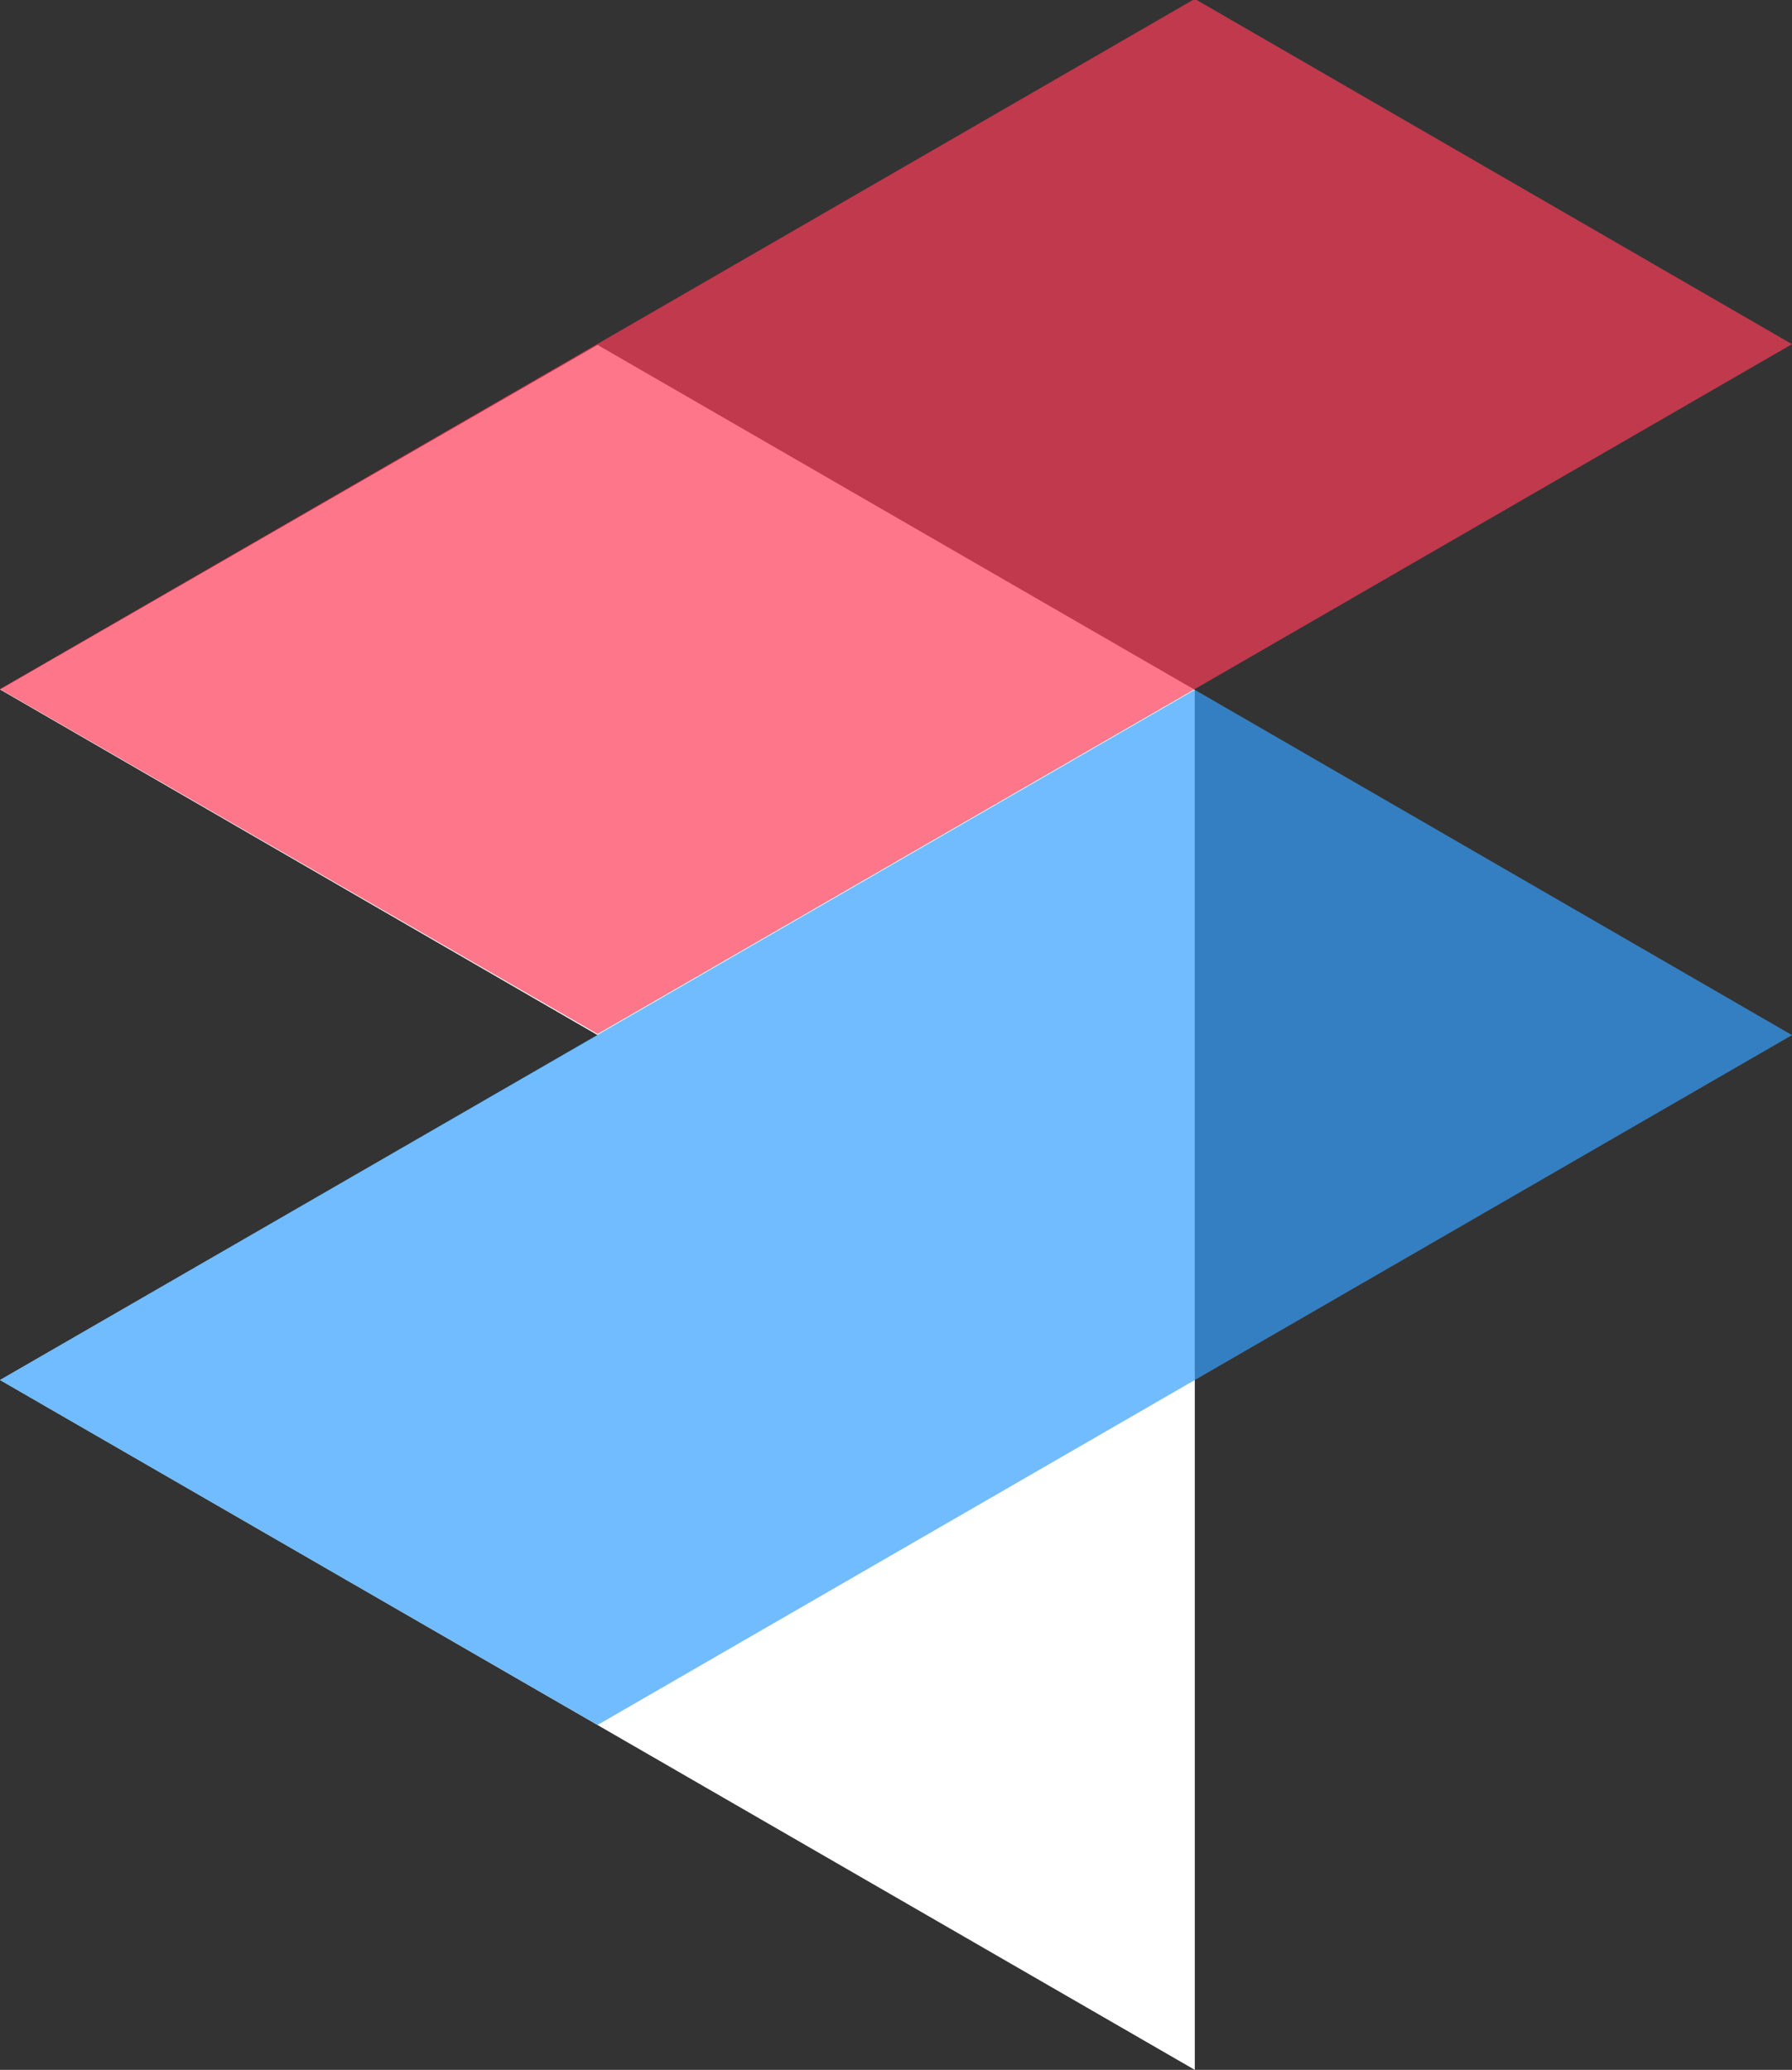 <?xml version="1.0" encoding="utf-8"?>
<!-- Generator: Adobe Illustrator 28.2.0, SVG Export Plug-In . SVG Version: 6.00 Build 0)  -->
<svg version="1.1" id="Layer_2_00000013899392354092460080000016748329563790951594_"
	 xmlns="http://www.w3.org/2000/svg" xmlns:xlink="http://www.w3.org/1999/xlink" x="0px" y="0px" viewBox="0 0 482.8 557.5"
	 style="enable-background:new 0 0 482.8 557.5;" xml:space="preserve">
<rect x="0" y="0" width="482.8" height="557.5" fill="#333333" stroke="none"/>
<style type="text/css">
	.st0{display:none;fill:#292728;}
	.st1{display:none;fill:#FFFFFF;}
	.st2{display:none;}
	.st3{display:inline;}
	.st4{clip-path:url(#SVGID_00000079477311188756940220000008613565506967351978_);}
	.st5{fill-rule:evenodd;clip-rule:evenodd;fill:#21335C;}
	.st6{clip-path:url(#SVGID_00000105388867692571345250000007056876696215751811_);}
	.st7{opacity:0.8;}
	.st8{clip-path:url(#SVGID_00000151515215811176330950000010770962250910311576_);}
	.st9{clip-path:url(#SVGID_00000179630642408783373420000010914403057282323617_);}
	.st10{fill-rule:evenodd;clip-rule:evenodd;fill:#DA2638;}
	.st11{clip-path:url(#SVGID_00000004546744693160131580000017004854147196657801_);}
	.st12{clip-path:url(#SVGID_00000005982237008539911610000012400815038373909901_);}
	.st13{clip-path:url(#SVGID_00000106148979451105142200000009405950957467043762_);}
	.st14{fill-rule:evenodd;clip-rule:evenodd;fill:#0089C8;}
	.st15{fill:#FFFFFF;}
	.st16{opacity:0.7;fill:#35A0FF;enable-background:new    ;}
	.st17{opacity:0.7;fill:#FC3D59;enable-background:new    ;}
	.st18{display:none;fill:#83BDD8;}
	.st19{display:none;fill:#EA7B95;enable-background:new    ;}
</style>
<rect class="st0" width="482.8" height="557.5"/>
<polygon class="st1" points="320.9,557.8 321.4,372 482.4,279 321.4,186.1 482.4,93.1 321.4,0.2 -0.5,185.9 160.5,279 -0.5,371.9 
	"/>
<g id="Layer_1-2" class="st2">
	<g>
		<g class="st3">
			<g>
				<defs>
					<rect id="SVGID_1_" x="-0.4" y="92.8" width="322.7" height="464.8"/>
				</defs>
				<clipPath id="SVGID_00000127040297158774254460000015950818036090928062_">
					<use xlink:href="#SVGID_1_"  style="overflow:visible;"/>
				</clipPath>
				<g style="clip-path:url(#SVGID_00000127040297158774254460000015950818036090928062_);">
					<path class="st5" d="M321.4,371.8V185.9l-160.9,92.9l-161,92.9l161,92.9L321.4,371.8L321.4,371.8z M160.5,93.1v185.8L321.4,186
						L160.5,93.1L-0.5,186l161,92.9V93.1z M160.5,464.7l160.9-92.9l-0.5,186L160.5,464.7L160.5,464.7z"/>
				</g>
			</g>
		</g>
		<g class="st3">
			<g>
				<defs>
					<rect id="SVGID_00000132058417557338145970000007138006865450475165_" width="482.8" height="279.7"/>
				</defs>
				<clipPath id="SVGID_00000078044125893546233730000008840428195189515413_">
					<use xlink:href="#SVGID_00000132058417557338145970000007138006865450475165_"  style="overflow:visible;"/>
				</clipPath>
				<g style="clip-path:url(#SVGID_00000078044125893546233730000008840428195189515413_);">
					<g class="st7">
						<g>
							<g>
								<defs>
									<rect id="SVGID_00000062170948606645555980000010050614746309750444_" x="-0.3" y="-0.3" width="484" height="558"/>
								</defs>
								<clipPath id="SVGID_00000138562520549370178250000010940476929923986817_">
									<use xlink:href="#SVGID_00000062170948606645555980000010050614746309750444_"  style="overflow:visible;"/>
								</clipPath>
								<g style="clip-path:url(#SVGID_00000138562520549370178250000010940476929923986817_);">
									<g>
										<g>
											<defs>
												<rect id="SVGID_00000072265621959288856480000007542856420050546623_" width="482.8" height="279.7"/>
											</defs>
											<clipPath id="SVGID_00000076591555606772106660000002363274636163662012_">
												<use xlink:href="#SVGID_00000072265621959288856480000007542856420050546623_"  style="overflow:visible;"/>
											</clipPath>
											<g style="clip-path:url(#SVGID_00000076591555606772106660000002363274636163662012_);">
												<path class="st10" d="M321.9,185.8l161-92.9L321.9,0L161,92.9L321.9,185.8z M161,278.8l-161-93l161-92.9l160.9,92.9
													L161,278.8L161,278.8z"/>
											</g>
										</g>
									</g>
								</g>
							</g>
						</g>
					</g>
				</g>
			</g>
		</g>
		<g class="st3">
			<g>
				<defs>
					<rect id="SVGID_00000025420308406494750490000006268941079350686143_" y="185.7" width="482.8" height="279"/>
				</defs>
				<clipPath id="SVGID_00000016063733425311851350000011488340665197259396_">
					<use xlink:href="#SVGID_00000025420308406494750490000006268941079350686143_"  style="overflow:visible;"/>
				</clipPath>
				<g style="clip-path:url(#SVGID_00000016063733425311851350000011488340665197259396_);">
					<g class="st7">
						<g>
							<g>
								<defs>
									<rect id="SVGID_00000173860810718057042440000016835292379805353617_" x="-0.3" y="-0.3" width="484" height="558"/>
								</defs>
								<clipPath id="SVGID_00000051354752987522983760000015430541882991822772_">
									<use xlink:href="#SVGID_00000173860810718057042440000016835292379805353617_"  style="overflow:visible;"/>
								</clipPath>
								<g style="clip-path:url(#SVGID_00000051354752987522983760000015430541882991822772_);">
									<g>
										<g>
											<defs>
												<rect id="SVGID_00000083789237624671822550000010615553020143186343_" y="185.7" width="482.8" height="279"/>
											</defs>
											<clipPath id="SVGID_00000175291791414791075540000004958570395461526968_">
												<use xlink:href="#SVGID_00000083789237624671822550000010615553020143186343_"  style="overflow:visible;"/>
											</clipPath>
											<g style="clip-path:url(#SVGID_00000175291791414791075540000004958570395461526968_);">
												<path class="st14" d="M321.9,185.8v185.9l161-92.9L321.9,185.8z M161,464.6L0,371.7l161-92.9L321.9,186v185.7L161,464.6
													L161,464.6z"/>
											</g>
										</g>
									</g>
								</g>
							</g>
						</g>
					</g>
				</g>
			</g>
		</g>
	</g>
</g>
<polygon class="st15" points="321.9,557.5 321.9,185.8 161,92.9 0,185.7 161,278.8 0,371.7 "/>
<polygon class="st16" points="0,371.7 321.9,185.8 482.8,278.8 161,464.6 "/>
<polygon class="st17" points="0,185.6 321.9,-0.3 482.8,92.7 161,278.5 "/>
<polygon class="st18" points="321.9,371.7 482.8,278.8 321.9,185.8 "/>
<polygon class="st19" points="321.9,-0.3 482.8,92.7 321.9,185.8 161,92.9 "/>
</svg>
